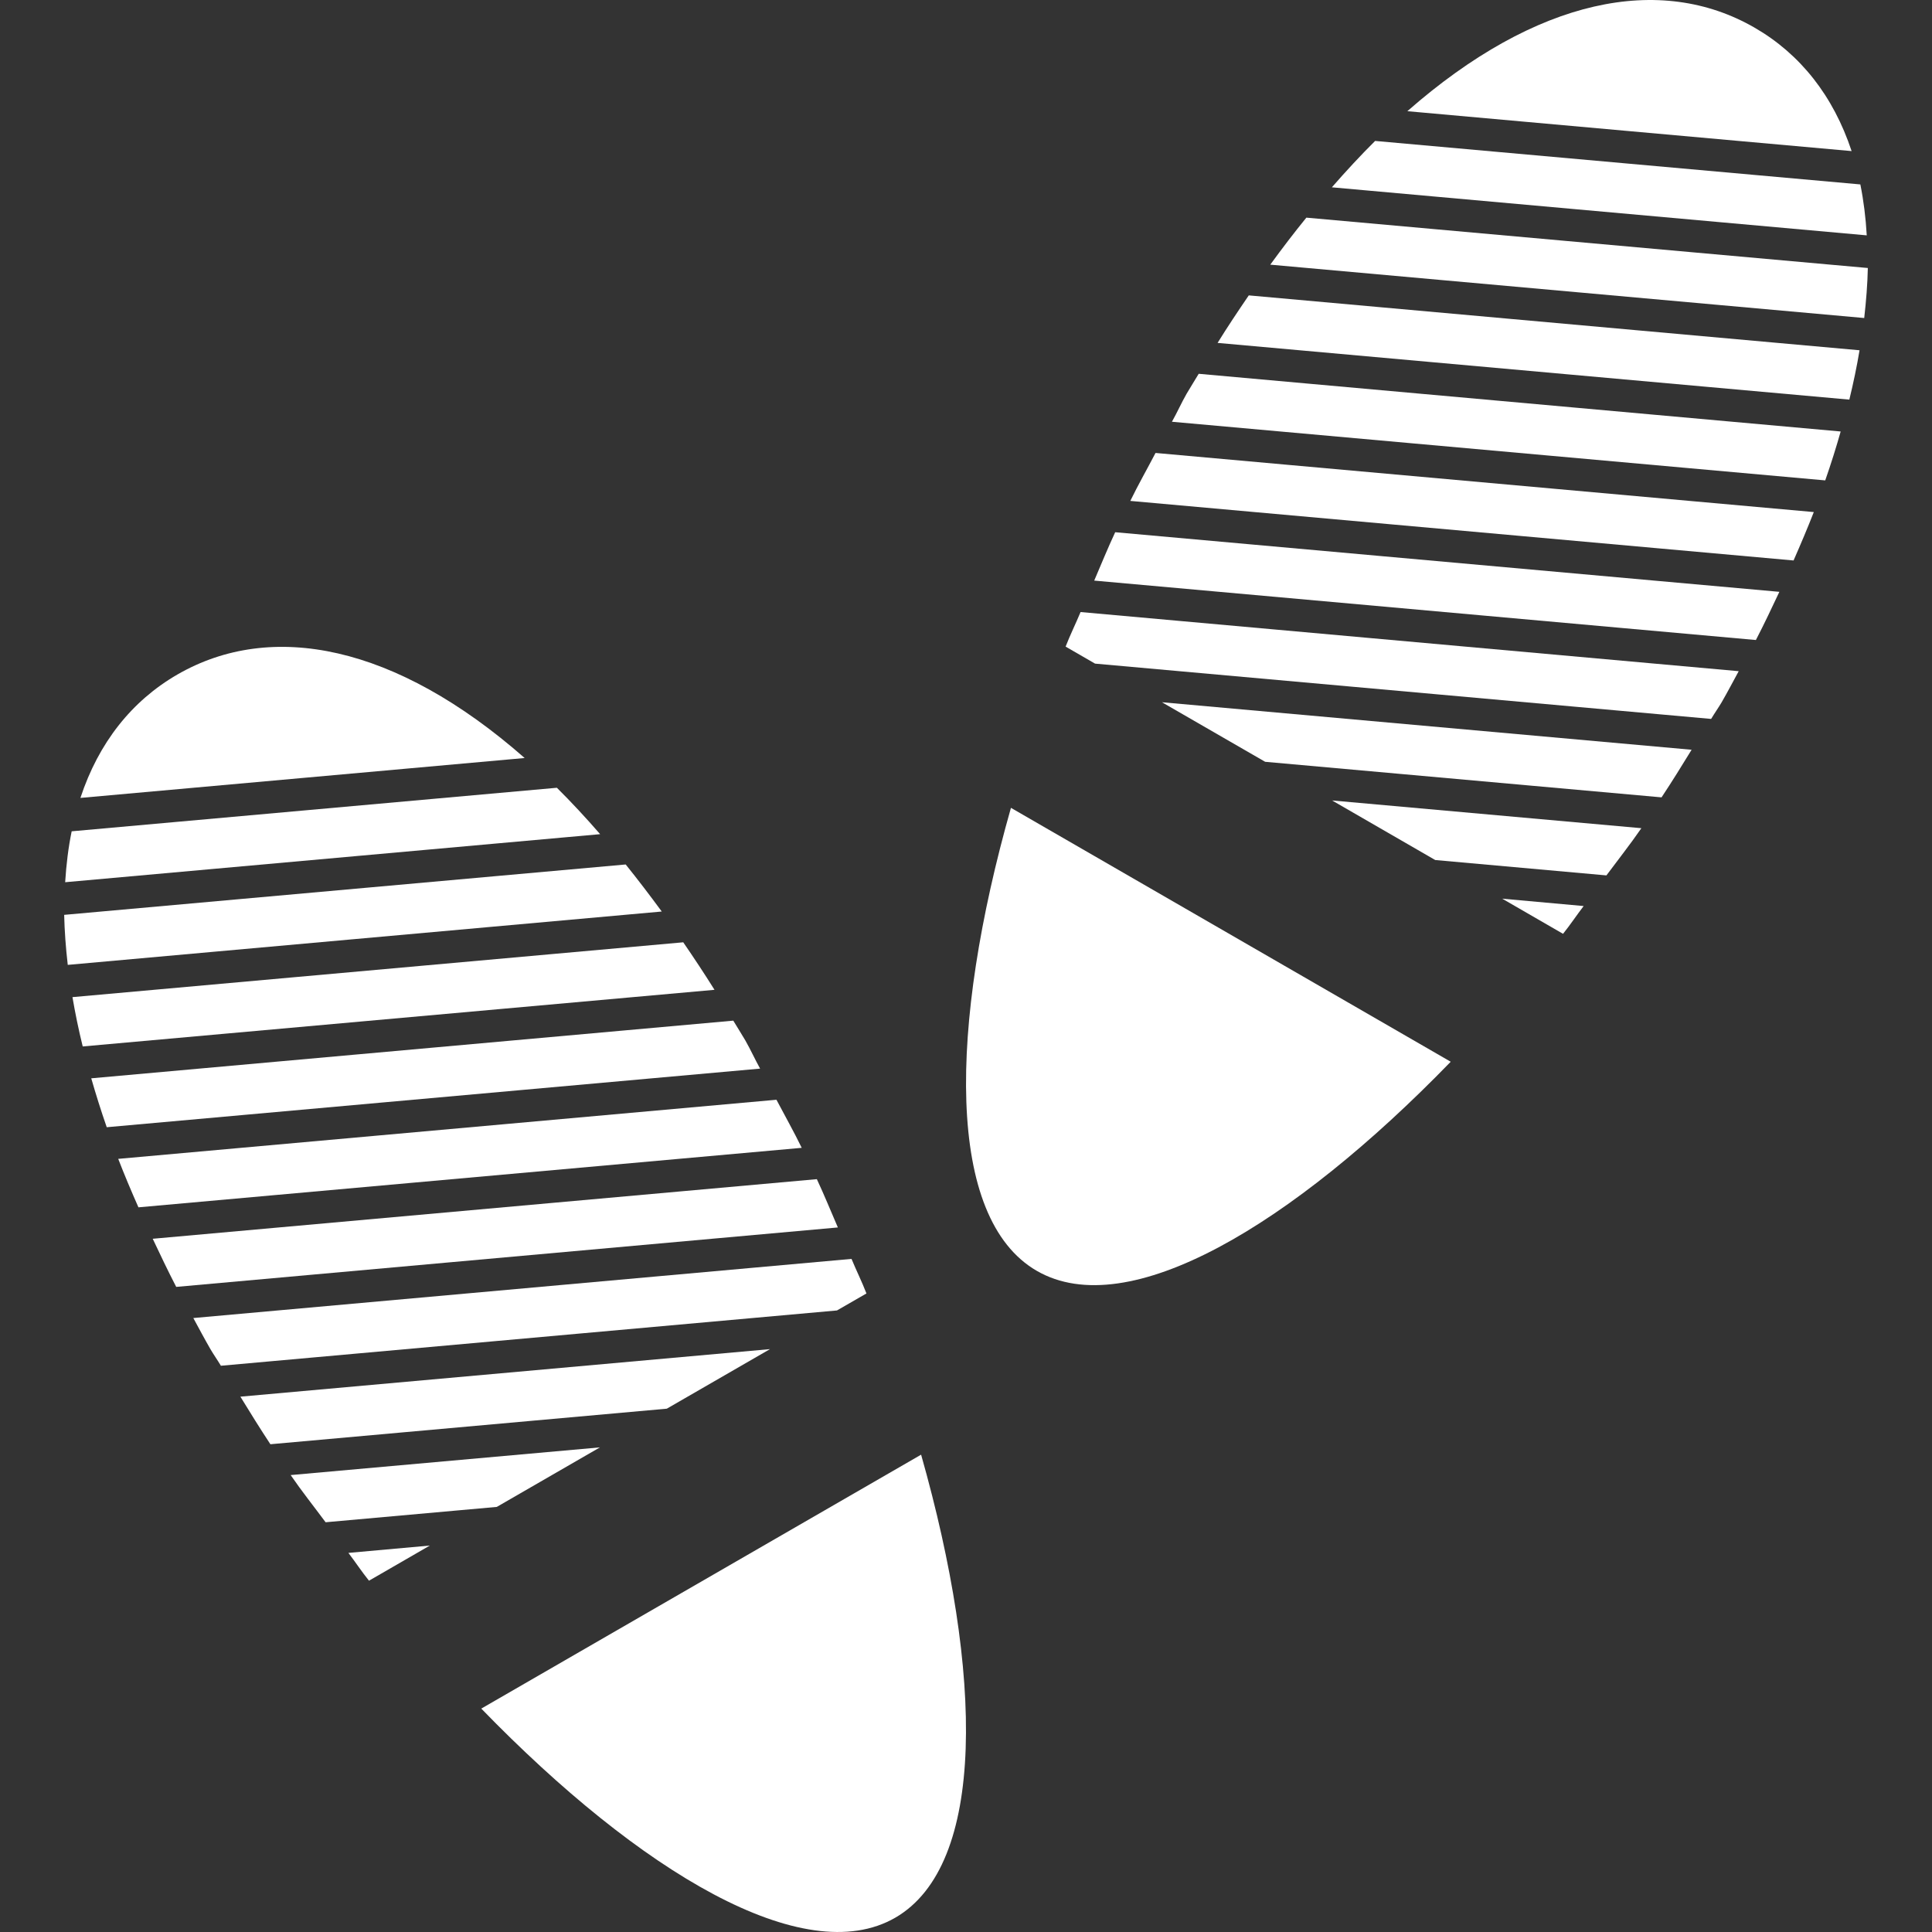 <svg fill="#ffffff" version="1.1" id="Capa_1" xmlns="http://www.w3.org/2000/svg" xmlns:xlink="http://www.w3.org/1999/xlink"
	 width="800px" height="800px" viewBox="0 0 69.487 69.487"
	 xml:space="preserve">
<rect x="0" y="0" width="69.487" height="69.487" fill="#333333" stroke="none"/>
<g>
	<g>
		<path d="M51.62,30.932l6.157,0.553c0.422-0.568,0.855-1.114,1.257-1.698L47.911,28.79L51.62,30.932z"/>
		<path d="M38.326,23.256l1.059,0.612l22.158,1.989c0.119-0.199,0.256-0.393,0.374-0.591c0.222-0.383,0.413-0.752,0.618-1.126
			l-23.671-2.127C38.691,22.429,38.488,22.839,38.326,23.256z"/>
		<path d="M39.355,20.882l23.798,2.137c0.306-0.588,0.575-1.164,0.844-1.733L40.11,19.142C39.841,19.717,39.604,20.3,39.355,20.882z
			"/>
		<path d="M45.503,27.399l14.257,1.279c0.374-0.564,0.728-1.137,1.081-1.712l-19.05-1.709L45.503,27.399z"/>
		<path d="M40.653,18.016l23.855,2.142c0.258-0.588,0.506-1.172,0.728-1.741l-23.676-2.126C41.26,16.868,40.938,17.43,40.653,18.016
			z"/>
		<path d="M66.91,6.633L49.458,5.069c-0.516,0.512-1.035,1.072-1.556,1.668l19.238,1.728C67.104,7.823,67.026,7.21,66.91,6.633z"/>
		<path d="M56.217,33.586c0.256-0.319,0.49-0.671,0.741-0.999l-2.929-0.265L56.217,33.586z"/>
		<path d="M63.108,0.996c-3.383-1.954-7.848-1.072-12.491,3.003l15.979,1.435C65.938,3.448,64.748,1.943,63.108,0.996z"/>
		<path d="M42.679,14.16c-0.188,0.328-0.342,0.678-0.529,1.009l23.497,2.109c0.208-0.598,0.393-1.184,0.555-1.759l-23.089-2.075
			C42.969,13.688,42.824,13.912,42.679,14.16z"/>
		<path d="M46.985,7.828c-0.436,0.535-0.867,1.1-1.298,1.691l21.362,1.919c0.07-0.619,0.118-1.222,0.13-1.799L46.985,7.828z"/>
		<path d="M43.792,12.333l22.722,2.04c0.148-0.609,0.271-1.2,0.367-1.775l-21.967-1.974C44.538,11.175,44.161,11.737,43.792,12.333z
			"/>
		<path d="M37.29,45.708c3.281,1.896,9.18-1.638,14.887-7.521L36.36,29.055C34.12,36.939,34.013,43.814,37.29,45.708z"/>
		<path d="M21.577,52.057l-11.123,0.996c0.401,0.584,0.836,1.13,1.257,1.697l6.157-0.552L21.577,52.057z"/>
		<path d="M31.163,46.521c-0.161-0.418-0.366-0.828-0.537-1.243L6.953,47.405c0.205,0.376,0.397,0.741,0.619,1.125
			c0.117,0.198,0.254,0.392,0.373,0.591l22.158-1.989L31.163,46.521z"/>
		<path d="M29.379,42.41L5.493,44.554c0.268,0.568,0.54,1.141,0.845,1.731l23.797-2.138C29.883,43.566,29.647,42.982,29.379,42.41z"
			/>
		<path d="M27.694,48.523l-19.048,1.71c0.352,0.575,0.707,1.147,1.079,1.711l14.258-1.279L27.694,48.523z"/>
		<path d="M27.926,39.554L4.252,41.68c0.22,0.57,0.467,1.154,0.727,1.743l23.856-2.14C28.55,40.696,28.229,40.131,27.926,39.554z"/>
		<path d="M20.029,28.333L2.578,29.899c-0.119,0.576-0.194,1.188-0.234,1.831l19.241-1.728
			C21.068,29.408,20.546,28.845,20.029,28.333z"/>
		<path d="M13.271,56.852l2.189-1.264l-2.929,0.264C12.781,56.179,13.013,56.532,13.271,56.852z"/>
		<path d="M6.38,24.26c-1.64,0.948-2.833,2.452-3.488,4.438l15.978-1.435C14.23,23.188,9.765,22.308,6.38,24.26z"/>
		<path d="M26.809,37.424c-0.145-0.247-0.29-0.473-0.435-0.715L3.282,38.783c0.165,0.574,0.349,1.161,0.557,1.759l23.499-2.108
			C27.153,38.101,26.996,37.752,26.809,37.424z"/>
		<path d="M22.504,31.092L2.308,32.904c0.013,0.575,0.057,1.178,0.129,1.799l21.364-1.919
			C23.368,32.195,22.936,31.629,22.504,31.092z"/>
		<path d="M24.574,33.891L2.606,35.863c0.098,0.574,0.219,1.165,0.369,1.774l22.723-2.037C25.326,35.004,24.95,34.439,24.574,33.891
			z"/>
		<path d="M17.31,61.452c5.708,5.883,11.608,9.416,14.889,7.521c3.277-1.894,3.167-8.769,0.93-16.654L17.31,61.452z"/>
	</g>
</g>
</svg>